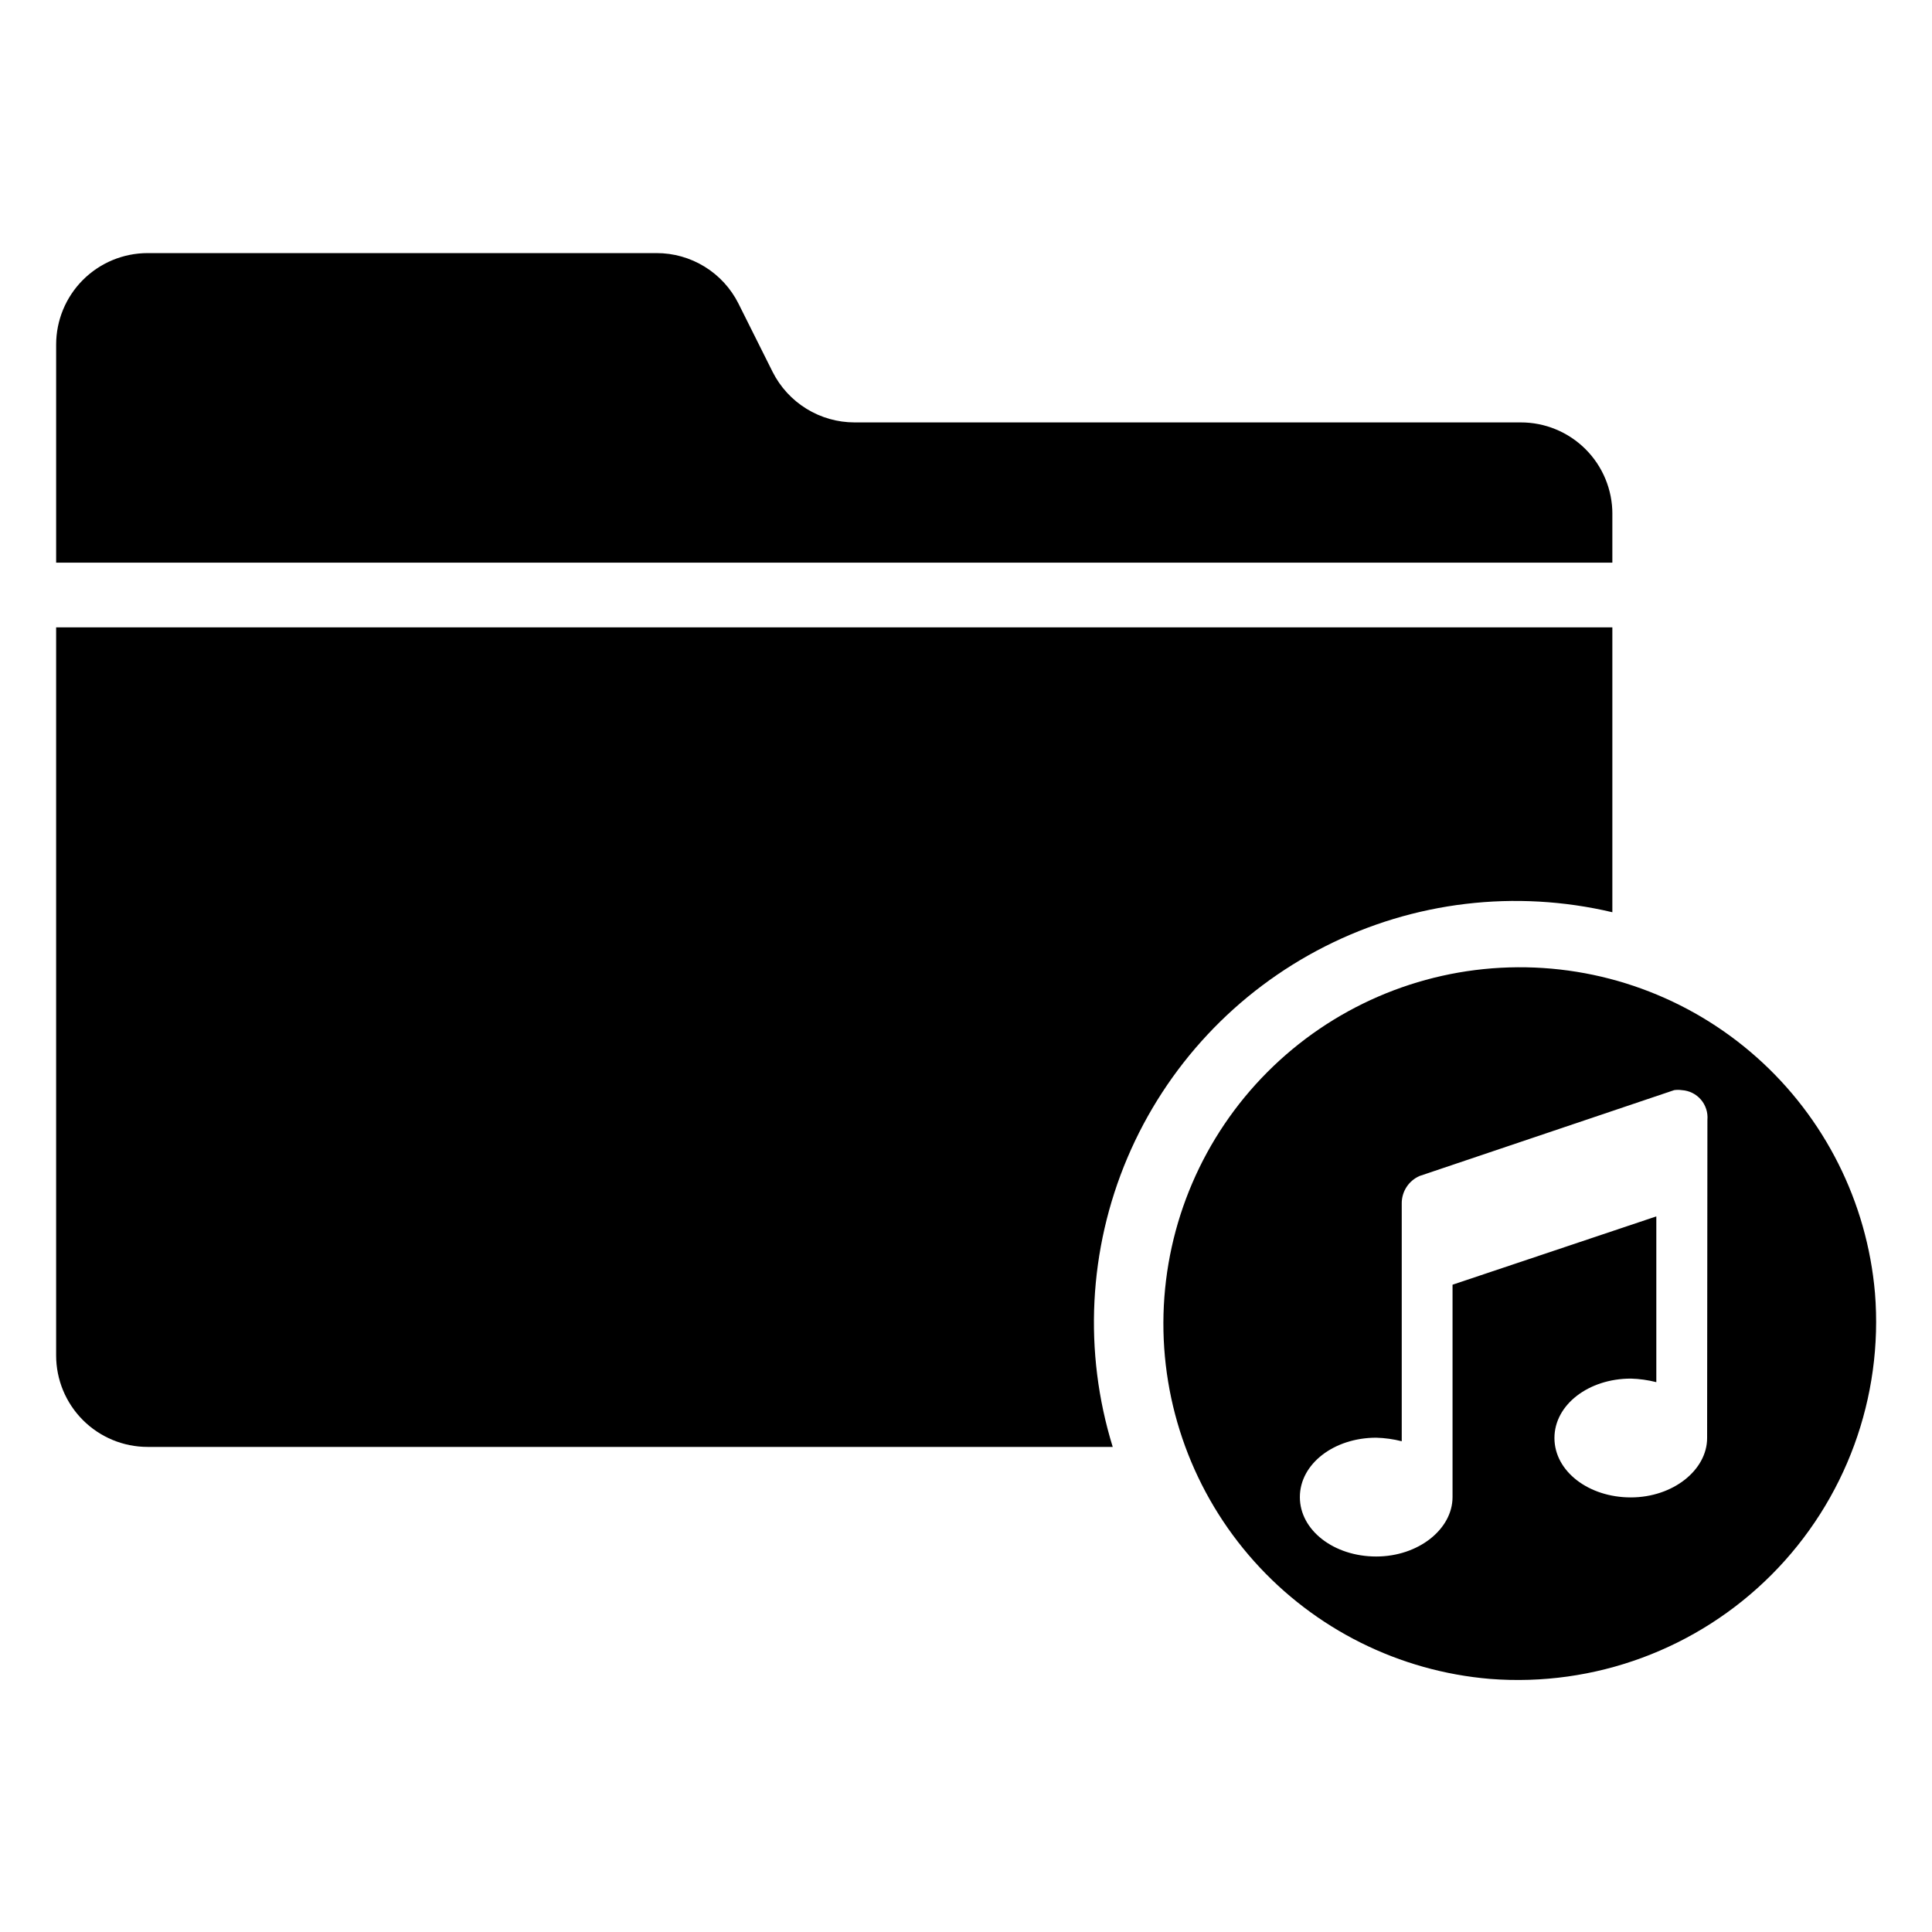 <?xml version="1.0" encoding="UTF-8"?>
<!-- The Best Svg Icon site in the world: iconSvg.co, Visit us! https://iconsvg.co -->
<svg fill="#000000" width="800px" height="800px" version="1.1" viewBox="144 144 512 512" xmlns="http://www.w3.org/2000/svg">
 <g>
  <path d="m571.29 280.27v12.832h-412.41v-57.781c0-6.43 2.555-12.598 7.102-17.145s10.715-7.102 17.145-7.102h134.85c4.508-0.012 8.93 1.238 12.766 3.602 3.84 2.363 6.941 5.75 8.961 9.781l9.051 18.105c2.027 4.023 5.133 7.406 8.969 9.77s8.254 3.613 12.758 3.613h176.49c6.457-0.023 12.656 2.535 17.223 7.102 4.566 4.566 7.125 10.766 7.102 17.223z"/>
  <path d="m571.29 310.26v75.492c-25.66-6.062-52.637-2.852-76.156 9.062-23.523 11.914-42.07 31.762-52.367 56.035-10.293 24.273-11.668 51.406-3.883 76.598h-255.76c-6.43 0-12.598-2.555-17.145-7.102s-7.102-10.711-7.102-17.145v-192.94z"/>
  <path d="m640.88 486.59c-2.094-24.031-13.305-46.352-31.328-62.383-18.027-16.031-41.504-24.559-65.613-23.832-24.113 0.723-47.035 10.645-64.066 27.727-17.031 17.082-26.879 40.035-27.531 64.148-0.648 24.113 7.953 47.562 24.039 65.539 16.086 17.977 38.441 29.117 62.477 31.137 27.723 2.168 55-7.93 74.633-27.621 19.629-19.691 29.641-47 27.391-74.715zm-44.477 38.496c0 8.5-9.055 15.742-20.23 15.742-11.18 0-20.23-6.926-20.23-15.742 0-8.816 9.055-15.742 20.23-15.742v-0.004c2.285 0.066 4.555 0.383 6.769 0.945v-43.926l-54.004 18.105v56.285c0 8.5-9.055 15.742-20.23 15.742-11.18 0-20.23-6.926-20.23-15.742s9.055-15.742 20.23-15.742c2.285 0.062 4.555 0.379 6.769 0.941v-62.973c-0.043-3.172 1.82-6.055 4.723-7.324l67.465-22.75c0.68-0.098 1.367-0.098 2.047 0 1.953 0.121 3.773 1.023 5.047 2.508 1.273 1.484 1.895 3.418 1.723 5.367z"/>
 </g>
</svg>